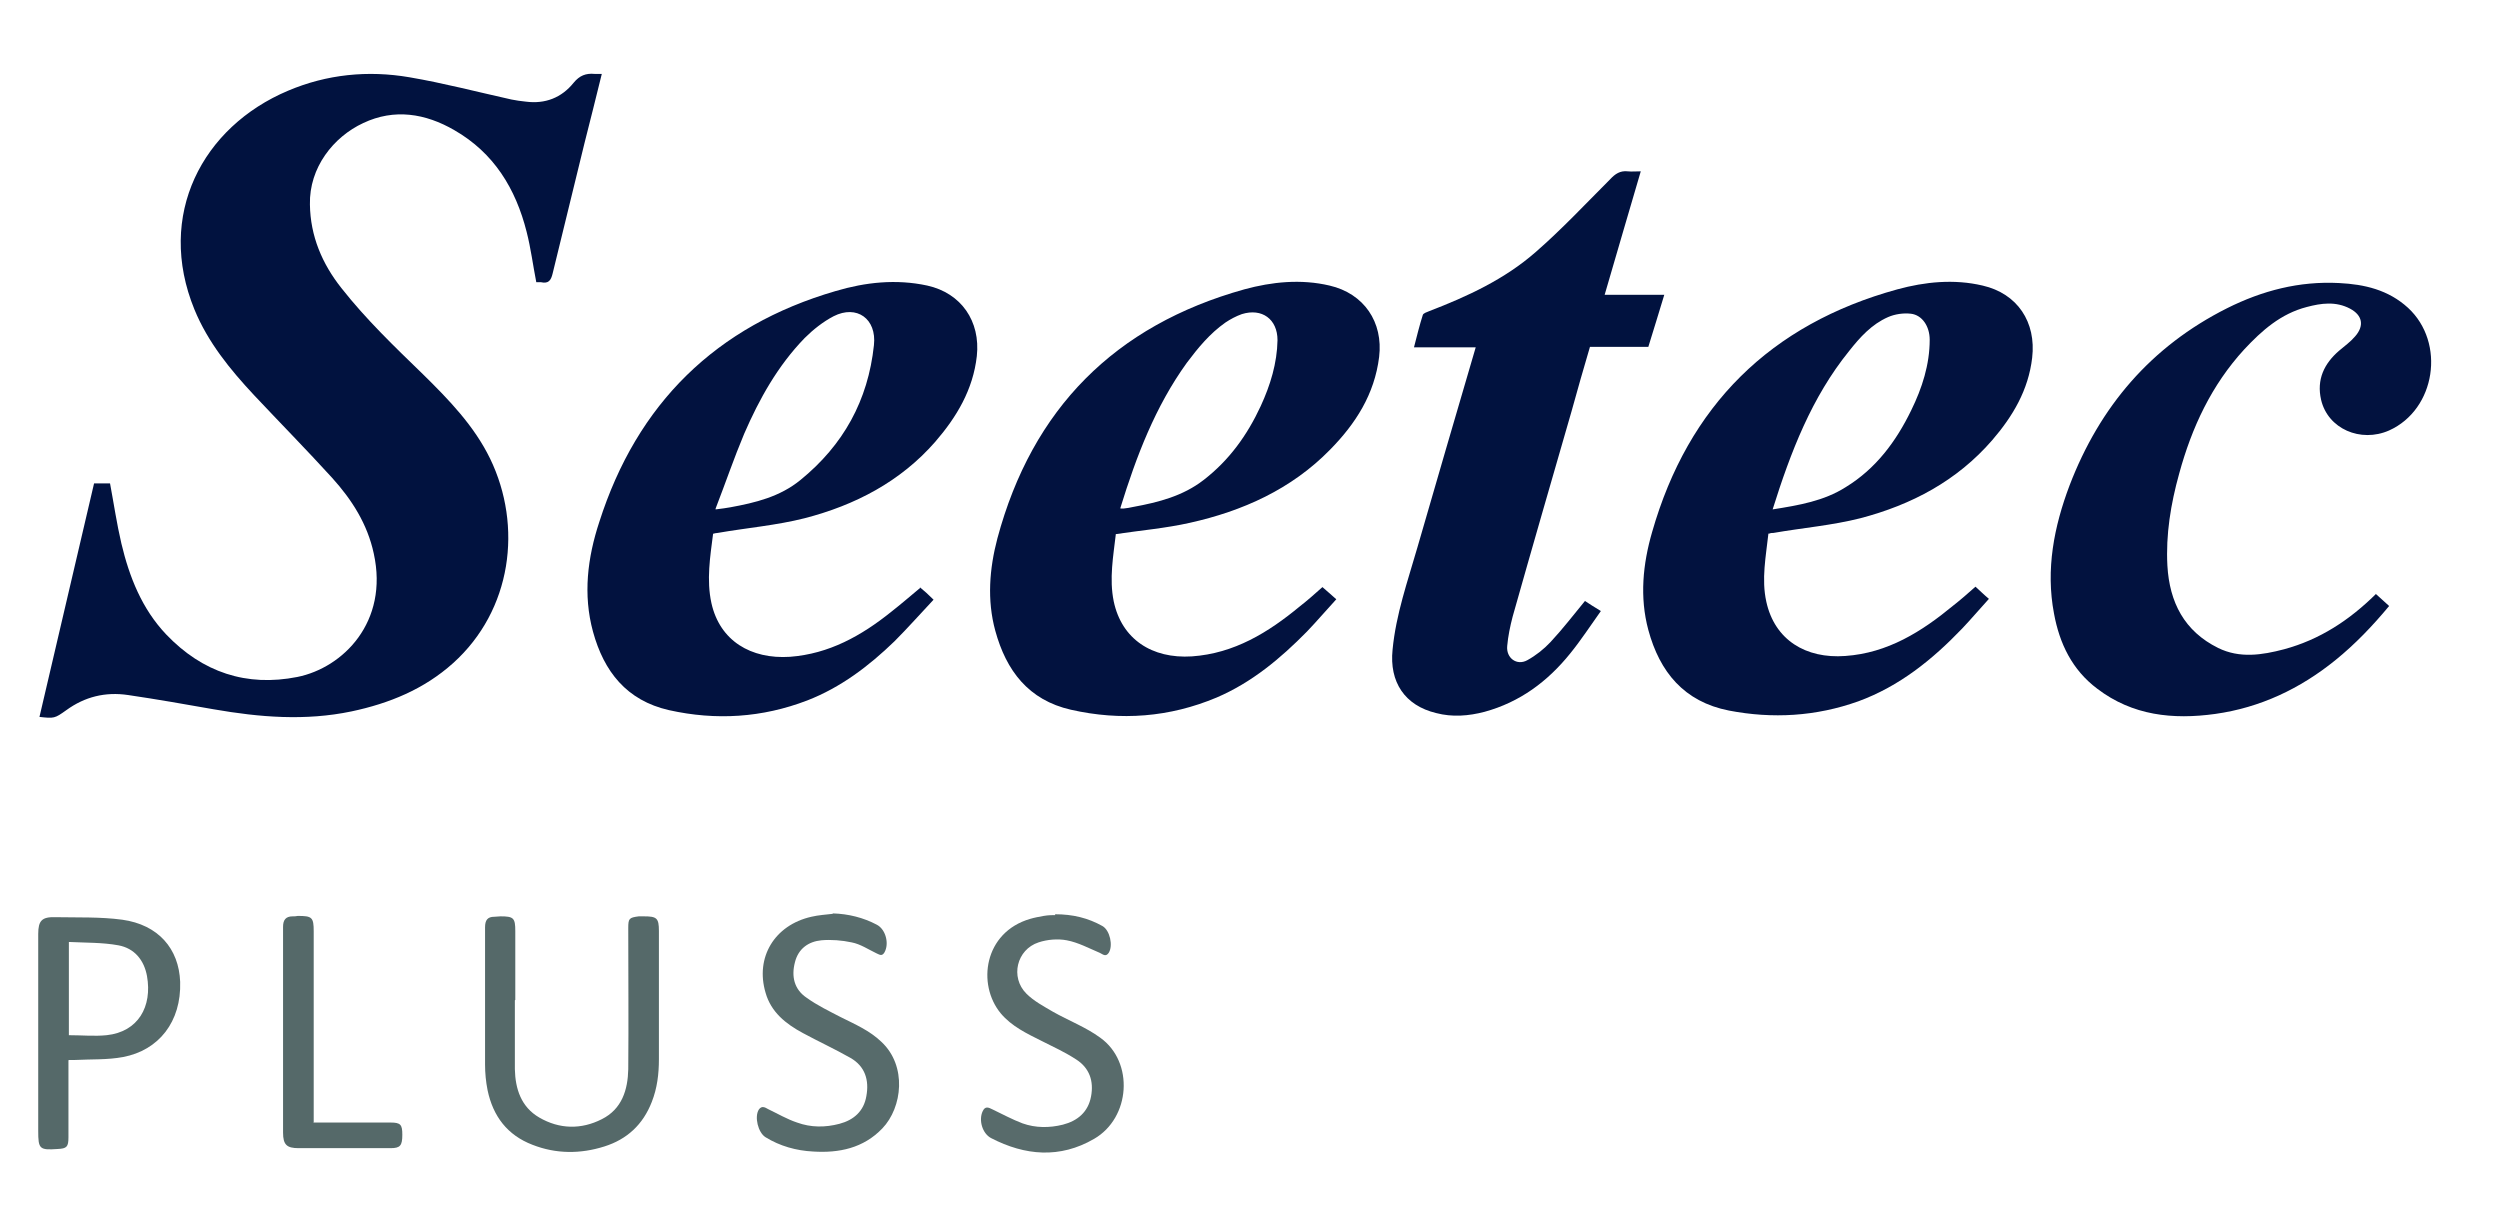 <?xml version="1.0" encoding="UTF-8"?>
<svg xmlns="http://www.w3.org/2000/svg" version="1.1" viewBox="0 0 595.3 289.9">
  <defs>
    <style>
      .cls-1 {
        fill: #586b6b;
      }

      .cls-2 {
        fill: #02123f;
      }

      .cls-3 {
        fill: #576b6b;
      }

      .cls-4 {
        fill: #556969;
      }

      .cls-5 {
        fill: #01123f;
      }
    </style>
  </defs>
  <!-- Generator: Adobe Illustrator 28.7.1, SVG Export Plug-In . SVG Version: 1.2.0 Build 142)  -->
  <g>
    <g id="Layer_1">
      <g>
        <path class="cls-5" d="M9.4,170.7c4.3-18.5,8.7-37.1,13-55.6h3.8c.9,4.8,1.6,9.6,2.7,14.3,1.9,8,4.9,15.6,10.7,21.7,8.6,9,19.1,12.5,31.2,10.1,10.9-2.2,21.8-13.1,18.2-29.4-1.5-7-5.2-12.8-9.9-18-6.1-6.7-12.4-13.1-18.6-19.7-5.7-6.1-11-12.6-14.2-20.4-9.2-22.5,1.9-43.5,22.3-52.1,9.2-3.9,19-4.9,28.9-3.2,8.2,1.4,16.2,3.5,24.3,5.3,1.1.2,2.2.4,3.4.5,4.6.6,8.5-.9,11.4-4.5,1.4-1.7,2.9-2.3,5-2.1.5,0,1,0,1.7,0-1.4,5.6-2.7,11-4.1,16.4-2.5,10.4-5.1,20.7-7.6,31.1-.4,1.7-1,2.5-2.8,2.1-.4,0-.8,0-1.1,0-.8-4.1-1.3-8.1-2.3-12-2.6-10.3-7.8-18.8-17.2-24.2-6.9-4-14.3-5.2-21.7-1.7-7.1,3.3-12.9,10.6-12.7,19.4.1,7.5,2.9,14.1,7.5,19.9,5.9,7.5,12.7,14,19.5,20.6,6.1,6,12.1,12.2,15.9,20,7.8,16.1,5.2,36.1-8.8,48.7-6.9,6.2-15.2,9.6-24.2,11.5-11,2.3-21.9,1.4-32.8-.5-6.8-1.2-13.6-2.4-20.4-3.4-5.4-.8-10.3.4-14.7,3.6-2.8,2-2.9,2-6.5,1.6Z"/>
        <path class="cls-2" d="M421.1,127c-.6,5.5-1.7,10.9-.5,16.3,2,9.1,9.4,13.6,18.8,12.9,10.1-.7,18.2-5.8,25.7-12,1.8-1.4,3.5-2.9,5.3-4.5,1,.9,2,1.9,3.2,2.9-2.2,2.4-4.3,4.9-6.4,7.1-7.1,7.4-14.9,13.7-24.7,17.3-10.1,3.6-20.4,4.2-30.8,2.2-10.7-2.1-16.5-9.2-19.2-19.2-2.1-7.8-1.3-15.7.9-23.3,8.6-30.1,28.2-49.5,58.4-57.8,6.6-1.8,13.5-2.5,20.3-.9,8.3,1.9,12.8,8.7,11.8,17.2-.9,7.7-4.6,13.9-9.5,19.6-8.4,9.7-19.2,15.4-31.4,18.6-6.7,1.7-13.8,2.3-20.7,3.5-.3,0-.7,0-1.1.2ZM422.1,121.3c6.3-1,12.2-2,17.4-5.3,7.2-4.4,12-10.9,15.6-18.3,2.6-5.3,4.4-10.9,4.4-16.8,0-3.2-1.8-5.9-4.5-6.2-1.8-.2-3.8.1-5.4.8-3.9,1.7-6.7,4.8-9.3,8.1-8.9,11-13.9,24-18.2,37.7Z"/>
        <path class="cls-2" d="M265.7,127.2c-.6,5.2-1.6,10.6-.5,16,1.9,9,9.1,13.7,18.6,13.1,10.1-.7,18.2-5.7,25.7-11.9,1.8-1.4,3.5-2.9,5.4-4.6,1,.9,2.1,1.8,3.3,2.9-2.4,2.6-4.6,5.2-7,7.7-6.3,6.4-13.1,12.1-21.5,15.7-11.2,4.7-22.8,5.6-34.7,2.9-10.1-2.3-15.4-9.3-18-18.8-2-7.3-1.4-14.8.5-22,8.3-30.9,28-50.7,58.8-59.3,6.6-1.8,13.5-2.5,20.3-.9,8.2,1.9,12.8,8.7,11.8,17-1.1,8.9-5.6,15.9-11.7,22.1-9.2,9.4-20.8,14.6-33.4,17.4-5.8,1.3-11.7,1.8-17.7,2.7ZM266.8,121.1c.4,0,.5,0,.7,0,.8-.1,1.6-.2,2.4-.4,6-1.1,11.8-2.6,16.7-6.4,6.1-4.7,10.4-10.7,13.6-17.6,2.3-5,3.9-10.2,4-15.7,0-5-3.7-7.7-8.5-6.2-1.4.5-2.7,1.2-3.9,2-3.7,2.6-6.5,6-9.2,9.6-7.5,10.4-12,22.2-15.8,34.5Z"/>
        <path class="cls-2" d="M219,139.8c1.1.9,2.1,1.8,3.3,3-3.2,3.4-6.1,6.7-9.3,9.9-6.1,5.9-12.8,11-20.8,14.1-10.7,4.1-21.7,4.8-32.9,2.3-10.1-2.3-15.5-9.2-18.1-18.7-2.4-8.8-1.3-17.6,1.5-26.1,9-28.2,27.8-46.7,56.3-55,7.1-2.1,14.4-2.9,21.8-1.3,8.1,1.8,12.7,8.5,11.8,16.8-.9,8-4.8,14.5-9.9,20.4-8.3,9.5-19.1,15.1-31.1,18.2-6.7,1.7-13.8,2.3-20.7,3.5-.3,0-.7.1-1.1.2-.7,5.5-1.6,11-.4,16.5,2,9,9.4,13.4,18.7,12.8,9.3-.7,17-5,24.1-10.7,2.3-1.8,4.5-3.7,6.9-5.7ZM170.4,121.3c1.5-.2,2.5-.3,3.5-.5,6-1.1,11.8-2.5,16.7-6.5,10.2-8.3,16.1-18.9,17.5-32.1.7-6.3-4.1-9.7-9.6-6.9-2.5,1.3-4.9,3.2-6.9,5.2-6.4,6.6-10.8,14.5-14.4,22.8-2.4,5.7-4.4,11.6-6.8,17.8Z"/>
        <path class="cls-5" d="M377.4,143.1c1,.7,2.2,1.4,3.8,2.4-2.5,3.5-4.7,6.9-7.3,10.1-5.4,6.7-12,11.6-20.4,13.9-3.8,1-7.7,1.3-11.5.3-7.5-1.8-11.2-7.4-10.4-15.1.8-8.4,3.6-16.3,5.9-24.3,4.6-15.9,9.2-31.7,13.9-47.7h-14.7c.7-2.7,1.3-5.2,2.1-7.7.1-.4,1-.7,1.5-.9,9.1-3.5,18-7.6,25.4-14.1,6.2-5.4,11.9-11.5,17.7-17.3,1.2-1.3,2.4-2.1,4.2-1.9.9.1,1.9,0,3.1,0-2.9,9.8-5.7,19.5-8.6,29.4h14.2c-1.3,4.2-2.5,8.3-3.8,12.4h-13.9c-1.5,5.1-3,10.3-4.4,15.4-4.7,16.3-9.4,32.5-14,48.8-.6,2.3-1.1,4.7-1.3,7-.3,2.9,2.3,4.8,4.8,3.4,2-1.1,3.9-2.6,5.5-4.3,2.9-3.1,5.5-6.5,8.3-9.9Z"/>
        <path class="cls-2" d="M565.7,141.4c1.1,1,2.1,1.9,3.2,2.9-3.9,4.7-8.1,9.1-12.8,12.9-8.4,6.8-17.9,11.3-28.6,12.8-10.1,1.4-19.7.4-28.1-6-6-4.5-9-10.8-10.3-17.9-2-10.5,0-20.7,3.7-30.5,7.2-18.8,19.4-33.1,37.5-42.2,8.4-4.2,17.2-6.5,26.7-6,6,.3,11.7,1.6,16.4,5.9,9,8.3,6.6,24.2-4.5,29.2-6.8,3-14.6-.4-16.2-7.3-1.1-4.8.7-8.6,4.3-11.7,1.3-1.1,2.7-2.1,3.8-3.4,2.2-2.5,1.8-5-1.2-6.6-3.4-1.8-6.9-1.3-10.3-.4-6.2,1.6-10.7,5.6-14.9,10.1-7.8,8.5-12.5,18.6-15.5,29.6-2,7.2-3.2,14.5-2.8,21.9.5,8.7,4,15.6,12.1,19.6,5.1,2.5,10.4,1.7,15.7.3,8.5-2.3,15.5-6.9,21.8-13.1Z"/>
        <path class="cls-4" d="M122.6,238.2c0,5.5,0,11,0,16.4.1,4.7,1.5,9,5.8,11.5,4.8,2.8,10,2.9,14.9.4,4.8-2.4,6.2-7,6.3-11.9.1-11.2,0-22.4,0-33.6,0-2.3.2-2.5,2.5-2.8.4,0,.8,0,1.2,0,3.1,0,3.6.4,3.6,3.5,0,10.2,0,20.3,0,30.5,0,3.5-.4,6.9-1.7,10.2-2.1,5.4-5.9,8.9-11.3,10.6-5.7,1.8-11.5,1.8-17.1-.4-6-2.3-9.4-6.8-10.7-13-.4-2-.6-4.1-.6-6.1,0-10.9,0-21.8,0-32.7,0-1.7.6-2.5,2.2-2.5.5,0,1-.1,1.5-.1,3.1,0,3.5.4,3.5,3.5,0,5.5,0,11,0,16.4Z"/>
        <path class="cls-4" d="M16.3,252.5c0,6.3,0,12.3,0,18.3,0,2.3-.4,2.7-2.6,2.8-4.3.3-4.6,0-4.6-4.3,0-15.6,0-31.3,0-46.9,0-3.2.9-4.1,4.1-4,5.3.1,10.7-.1,15.9.6,8.6,1.2,13.5,6.9,13.8,14.8.3,9.5-5.1,16.3-13.6,17.9-3.7.7-7.6.5-11.4.7-.4,0-.9,0-1.5,0ZM16.4,224.2v22.3c3.1,0,6.1.3,9,0,7.5-.8,10.9-6.8,9.6-14.1-.7-3.8-3-6.6-6.8-7.3-3.8-.7-7.8-.6-11.8-.8Z"/>
        <path class="cls-1" d="M251.2,217.7c4.3,0,7.9.9,11.3,2.8,1.8,1,2.6,4.7,1.5,6.4-.7,1-1.3.4-2.1,0-2.6-1.1-5.2-2.5-7.9-3-2.1-.4-4.6-.2-6.7.5-5.2,1.7-6.8,8.3-2.9,12.2,1.8,1.8,4.1,3,6.3,4.3,3.7,2.1,7.9,3.7,11.3,6.2,8.1,5.8,7.2,19.1-1.5,24.1-8.1,4.7-16.4,4-24.5-.2-2.1-1.1-3-4.3-2-6.4.6-1.3,1.4-.9,2.4-.4,2.3,1.1,4.7,2.4,7.1,3.3,3.1,1.1,6.4,1.1,9.6.3,3.5-.9,6-3,6.7-6.7.7-3.7-.4-6.8-3.5-8.8-2.6-1.7-5.4-3-8.2-4.4-3.6-1.8-7.2-3.5-9.8-6.6-5.7-6.9-4-19.3,7-22.5,1-.3,2.1-.5,3.2-.7,1.1-.2,2.2-.2,2.8-.2Z"/>
        <path class="cls-3" d="M198.3,217.5c3.7.1,7.3,1,10.5,2.7,2.1,1.1,3,4.5,1.8,6.6-.6,1-1.2.5-1.9.2-1.9-.9-3.8-2.2-5.9-2.6-2.3-.5-4.9-.7-7.2-.5-3.1.3-5.5,2-6.3,5.2-.9,3.4-.2,6.5,2.8,8.5,2.5,1.8,5.4,3.2,8.1,4.6,3.4,1.7,6.9,3.2,9.7,5.9,6.1,5.7,5,15.6.2,20.6-4.5,4.7-10.3,5.9-16.5,5.5-4-.2-7.9-1.3-11.3-3.4-1.8-1.1-2.7-4.9-1.6-6.6.7-1,1.5-.5,2.2-.1,2.3,1.1,4.5,2.4,6.9,3.2,3.3,1.2,6.7,1.2,10.1.3,3.4-.9,5.8-3,6.4-6.6.7-3.8-.3-7.1-3.8-9.1-3.7-2.1-7.6-3.9-11.3-5.9-4.1-2.2-7.6-5-8.9-9.6-2.5-8.4,2.1-16.1,10.9-18.1,1.7-.4,3.4-.5,5.1-.7Z"/>
        <path class="cls-4" d="M74.6,267.3c6.3,0,12.4,0,18.4,0,2.4,0,2.8.5,2.8,2.9,0,2.6-.5,3.2-2.8,3.2-7.3,0-14.6,0-21.9,0-2.8,0-3.7-.8-3.7-3.7,0-16.3,0-32.7,0-49,0-1.6.6-2.5,2.3-2.5.4,0,.8,0,1.2-.1,3.4,0,3.8.3,3.8,3.7,0,14.4,0,28.8,0,43.2,0,.7,0,1.3,0,2.2Z"/>
      </g>
    </g>
  </g>
</svg>